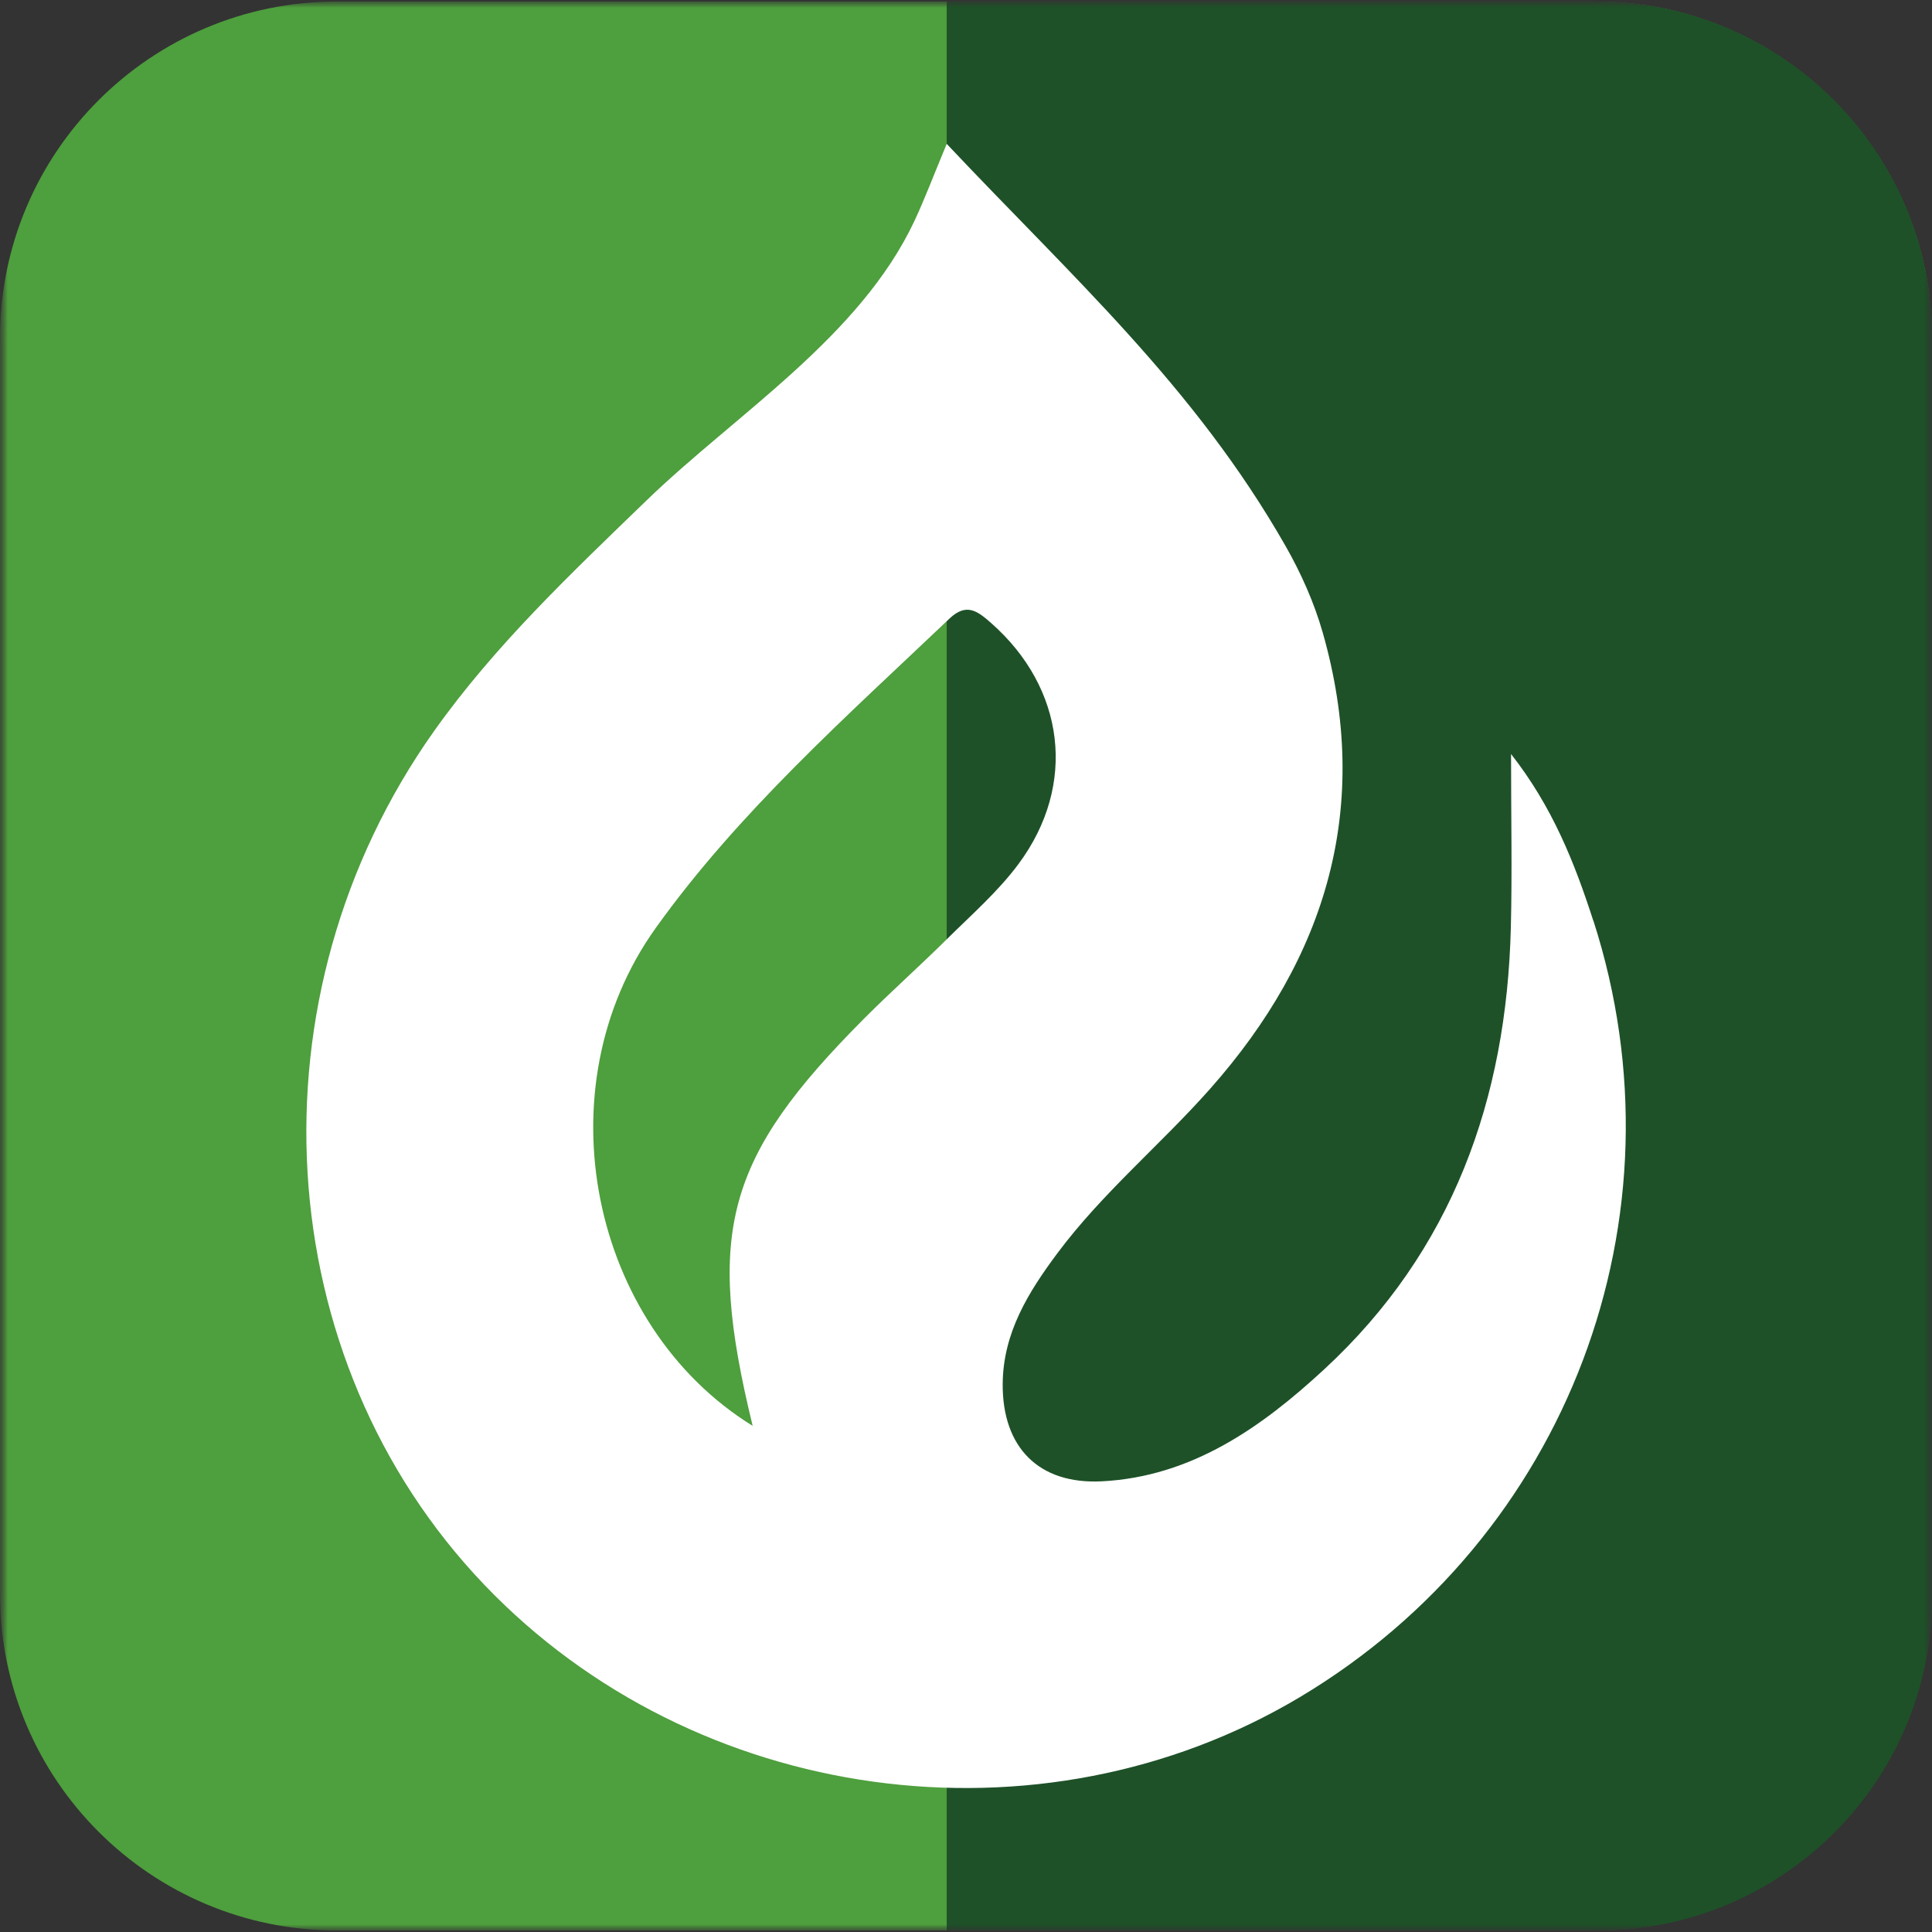 <svg width="129" height="129" viewBox="0 0 129 129" fill="none" xmlns="http://www.w3.org/2000/svg">
<rect x="0" y="0" width="129" height="129" fill="#333333" stroke="none"/>
<g clip-path="url(#clip0_323_58)">
<mask id="mask0_323_58" style="mask-type:luminance" maskUnits="userSpaceOnUse" x="0" y="0" width="129" height="129">
<path d="M129 0H0V129H129V0Z" fill="white"/>
</mask>
<g mask="url(#mask0_323_58)">
<mask id="mask1_323_58" style="mask-type:luminance" maskUnits="userSpaceOnUse" x="0" y="0" width="129" height="129">
<path d="M129 0H0V129H129V0Z" fill="white"/>
</mask>
<g mask="url(#mask1_323_58)">
<path d="M106.493 0.1H22.507C10.077 0.1 0 10.161 0 22.572V106.428C0 118.839 10.077 128.9 22.507 128.9H106.493C118.923 128.9 129 118.839 129 106.428V22.572C129 10.161 118.923 0.1 106.493 0.1Z" fill="#4E9F3D"/>
<path d="M63.212 0.1H106.575C118.952 0.1 129 10.133 129 22.491V106.638C129 118.926 119.009 128.9 106.705 128.9H63.212V0.1Z" fill="#1E5128"/>
<path d="M106.385 61.479C105.141 57.622 103.66 53.875 100.893 50.346C100.893 54.529 100.971 58.24 100.879 61.949C100.594 73.394 96.979 83.515 88.423 91.425C84.241 95.292 79.578 98.599 73.573 98.908C69.337 99.125 66.926 96.621 66.95 92.418C66.968 89.004 68.661 86.283 70.599 83.682C73.595 79.662 77.474 76.451 80.783 72.72C88.613 63.893 91.619 53.806 88.319 42.239C87.748 40.236 86.87 38.269 85.836 36.456C79.747 25.782 71.593 18.506 63.213 9.606C62.349 11.679 61.766 13.238 61.063 14.739C57.422 22.512 49.11 27.664 43.159 33.424C38.135 38.289 33.055 43.077 28.984 48.813C16.444 66.492 17.869 90.702 32.352 105.831C46.401 120.511 69.429 123.678 86.792 113.318C104.686 102.641 112.772 81.269 106.391 61.473L106.385 61.479ZM63.211 62.719C61.405 64.511 59.498 66.203 57.701 68.006C48.469 77.277 47.088 82.219 50.256 95.205C39.419 88.514 36.133 72.668 43.774 61.975C49.306 54.236 56.498 47.864 63.395 41.305C64.522 40.233 65.257 40.787 66.183 41.604C71.106 45.945 71.938 52.392 68.01 57.684C66.639 59.532 64.858 61.087 63.211 62.719Z" fill="white"/>
</g>
</g>
</g>
<defs>
<clipPath id="clip0_323_58">
<rect width="129" height="129" fill="white"/>
</clipPath>
</defs>
</svg>
